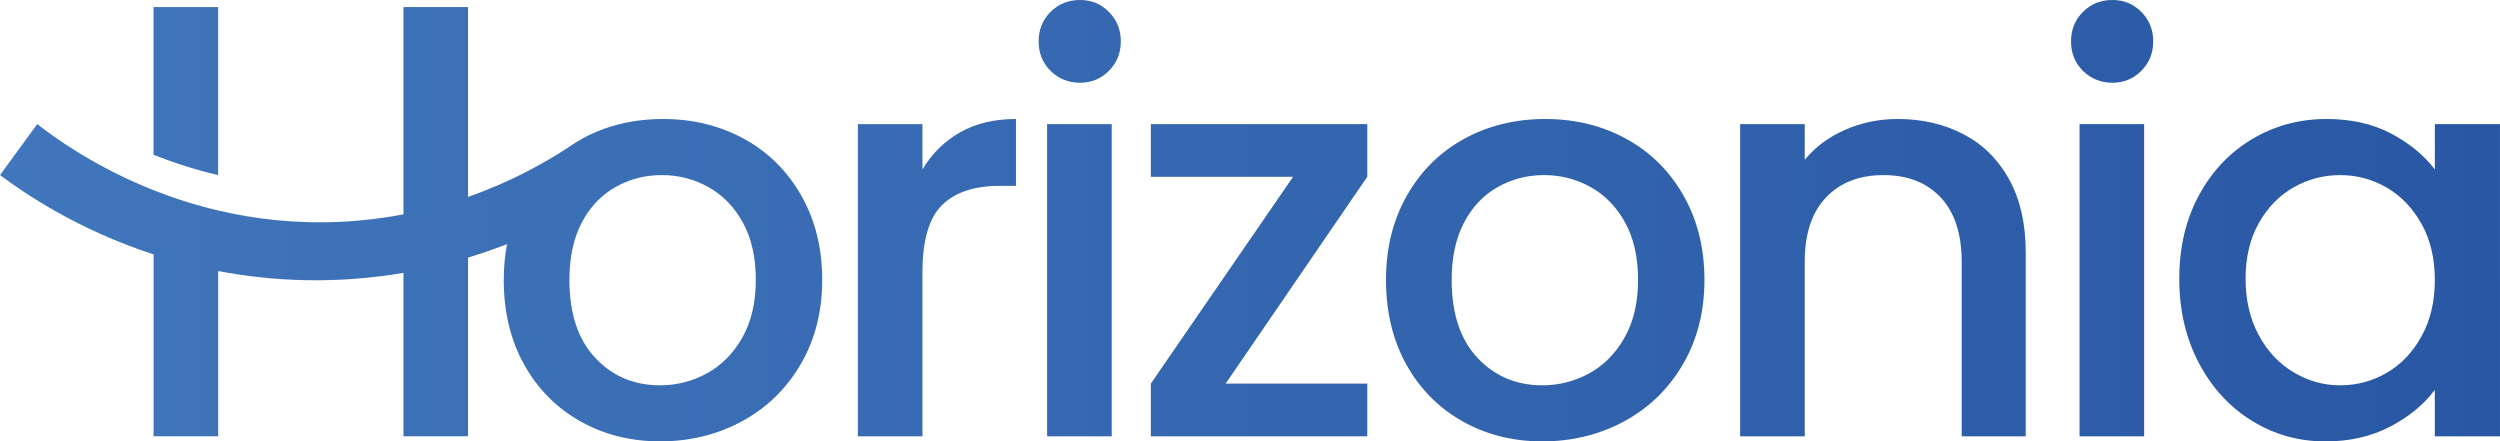 <?xml version="1.0" encoding="UTF-8"?>
<svg xmlns="http://www.w3.org/2000/svg" xmlns:xlink="http://www.w3.org/1999/xlink" id="Ebene_1" data-name="Ebene 1" viewBox="0 0 1166.2 205.91">
  <defs>
    <style>
      .cls-1 {
        fill: url(#Unbenannter_Verlauf_27);
      }
    </style>
    <linearGradient id="Unbenannter_Verlauf_27" data-name="Unbenannter Verlauf 27" x1="0" y1="102.96" x2="1166.2" y2="102.96" gradientUnits="userSpaceOnUse">
      <stop offset="0" stop-color="#4076bb"></stop>
      <stop offset="1" stop-color="#2957a4"></stop>
    </linearGradient>
  </defs>
  <path class="cls-1" d="M347.05,64.76c-11.28-6.17-23.88-9.25-37.8-9.25s-26.52,3.08-37.8,9.25c-.95.52-1.86,1.09-2.78,1.65,0,0,0-.01-.01-.02-.12.08-.25.17-.36.25-1.29.8-2.55,1.63-3.77,2.51-10.14,6.59-25.82,15.55-46.2,22.71V3.3h-30.13v96.69c-9.26,1.78-19.14,3.02-29.59,3.5-20.8.95-39.85-1.31-56.84-5.3-10.94-2.57-21-5.86-30.13-9.47-27.55-10.91-46.48-24.77-54.27-30.84-5.78,7.93-11.56,15.86-17.35,23.79,10.9,8.15,35.73,25.3,71.62,37v84.85h30.13v-77.09c12.72,2.43,26.4,4,40.98,4.27,16.27.31,31.46-1.04,45.45-3.42v76.24h30.13v-83.35c6.45-1.95,12.51-4.08,18.19-6.29-1.01,5.3-1.53,10.86-1.53,16.68,0,14.98,3.17,28.15,9.52,39.52,6.34,11.37,15.07,20.18,26.17,26.43,11.1,6.26,23.53,9.38,37.27,9.38s26.65-3.13,38.19-9.38c11.54-6.25,20.66-15.11,27.36-26.57,6.7-11.45,10.04-24.58,10.04-39.38s-3.26-27.93-9.78-39.38c-6.52-11.45-15.42-20.26-26.7-26.43ZM346.25,157.54c-4.23,7.4-9.74,12.95-16.52,16.65-6.79,3.7-14.06,5.55-21.81,5.55-12.16,0-22.25-4.27-30.27-12.82-8.02-8.55-12.03-20.66-12.03-36.35,0-10.57,1.94-19.51,5.81-26.83,3.17-5.99,7.28-10.75,12.29-14.31,0,0,0,0,0,0h0c1.11-.79,2.24-1.54,3.44-2.21,6.61-3.7,13.79-5.55,21.54-5.55s14.98,1.85,21.67,5.55c6.69,3.7,12.07,9.21,16.12,16.52,4.05,7.31,6.08,16.26,6.08,26.83s-2.11,19.56-6.34,26.96ZM447.89,61.72c7.31-4.14,15.99-6.21,26.04-6.21v31.19h-7.67c-11.81,0-20.75,3-26.83,8.99-6.08,5.99-9.12,16.39-9.12,31.19v76.66h-30.13V57.89h30.13v21.15c4.4-7.4,10.26-13.17,17.58-17.31ZM488.46,57.89h30.13v145.64h-30.13V57.89ZM517.28,5.55c3.7,3.7,5.55,8.28,5.55,13.75s-1.85,10.04-5.55,13.75-8.19,5.55-13.48,5.55-10.04-1.85-13.75-5.55c-3.7-3.7-5.55-8.28-5.55-13.75s1.85-10.04,5.55-13.75,8.28-5.55,13.75-5.55,9.78,1.85,13.48,5.55ZM536.84,57.89h100.97v24.58l-66.08,96.48h66.08v24.58h-100.97v-24.58l66.35-96.48h-66.35v-24.58ZM758.61,64.76c-11.28-6.17-23.88-9.25-37.8-9.25s-26.52,3.08-37.8,9.25c-11.28,6.17-20.18,14.98-26.7,26.43-6.52,11.46-9.78,24.58-9.78,39.38s3.17,28.15,9.52,39.52c6.34,11.37,15.07,20.18,26.17,26.43,11.1,6.26,23.53,9.38,37.27,9.38s26.65-3.13,38.19-9.38c11.54-6.25,20.66-15.11,27.36-26.57,6.69-11.45,10.05-24.58,10.05-39.38s-3.26-27.93-9.78-39.38c-6.52-11.45-15.42-20.26-26.7-26.43ZM757.81,157.54c-4.23,7.4-9.74,12.95-16.52,16.65-6.79,3.7-14.06,5.55-21.81,5.55-12.16,0-22.25-4.27-30.27-12.82-8.02-8.55-12.03-20.66-12.03-36.35,0-10.57,1.94-19.51,5.81-26.83,3.87-7.31,9.12-12.82,15.73-16.52,6.61-3.7,13.79-5.55,21.54-5.55s14.98,1.85,21.67,5.55c6.69,3.7,12.07,9.21,16.12,16.52,4.05,7.31,6.08,16.26,6.08,26.83s-2.11,19.56-6.34,26.96ZM937.29,83.79c5.11,9.34,7.67,20.62,7.67,33.83v85.91h-29.87v-81.41c0-13.04-3.26-23.04-9.78-30-6.52-6.96-15.42-10.44-26.7-10.44s-20.22,3.48-26.83,10.44c-6.61,6.96-9.91,16.96-9.91,30v81.41h-30.13V57.89h30.13v16.65c4.93-5.99,11.23-10.66,18.9-14.01,7.67-3.35,15.81-5.02,24.45-5.02,11.45,0,21.72,2.38,30.8,7.14,9.07,4.76,16.16,11.81,21.28,21.15ZM998.88,5.55c3.7,3.7,5.55,8.28,5.55,13.75s-1.85,10.04-5.55,13.75c-3.7,3.7-8.19,5.55-13.48,5.55s-10.04-1.85-13.75-5.55c-3.7-3.7-5.55-8.28-5.55-13.75s1.85-10.04,5.55-13.75c3.7-3.7,8.28-5.55,13.75-5.55s9.78,1.85,13.48,5.55ZM970.07,57.89h30.13v145.64h-30.13V57.89ZM1135.81,57.89v21.15c-5.11-6.7-11.94-12.29-20.49-16.79-8.55-4.49-18.55-6.74-30-6.74-12.69,0-24.28,3.13-34.76,9.38-10.49,6.26-18.77,15.03-24.85,26.3-6.08,11.28-9.12,24.23-9.12,38.86s3.04,27.71,9.12,39.25c6.08,11.54,14.31,20.53,24.71,26.96,10.4,6.43,21.85,9.65,34.36,9.65,11.28,0,21.32-2.29,30.13-6.87,8.81-4.58,15.77-10.31,20.88-17.18v21.67h30.4V57.89h-30.4ZM1129.59,156.88c-4.14,7.49-9.56,13.17-16.26,17.05-6.7,3.88-13.92,5.81-21.67,5.81s-14.76-1.98-21.54-5.95c-6.79-3.97-12.25-9.74-16.39-17.31-4.14-7.58-6.21-16.39-6.21-26.43s2.07-18.72,6.21-26.04c4.14-7.31,9.56-12.86,16.26-16.65,6.69-3.79,13.92-5.68,21.67-5.68s14.98,1.94,21.67,5.82c6.69,3.88,12.11,9.52,16.26,16.92,4.14,7.4,6.21,16.12,6.21,26.17s-2.07,18.81-6.21,26.3ZM101.75,81.68c-10.94-2.57-21-5.86-30.13-9.47V3.3h30.13v78.38Z"></path>
</svg>
